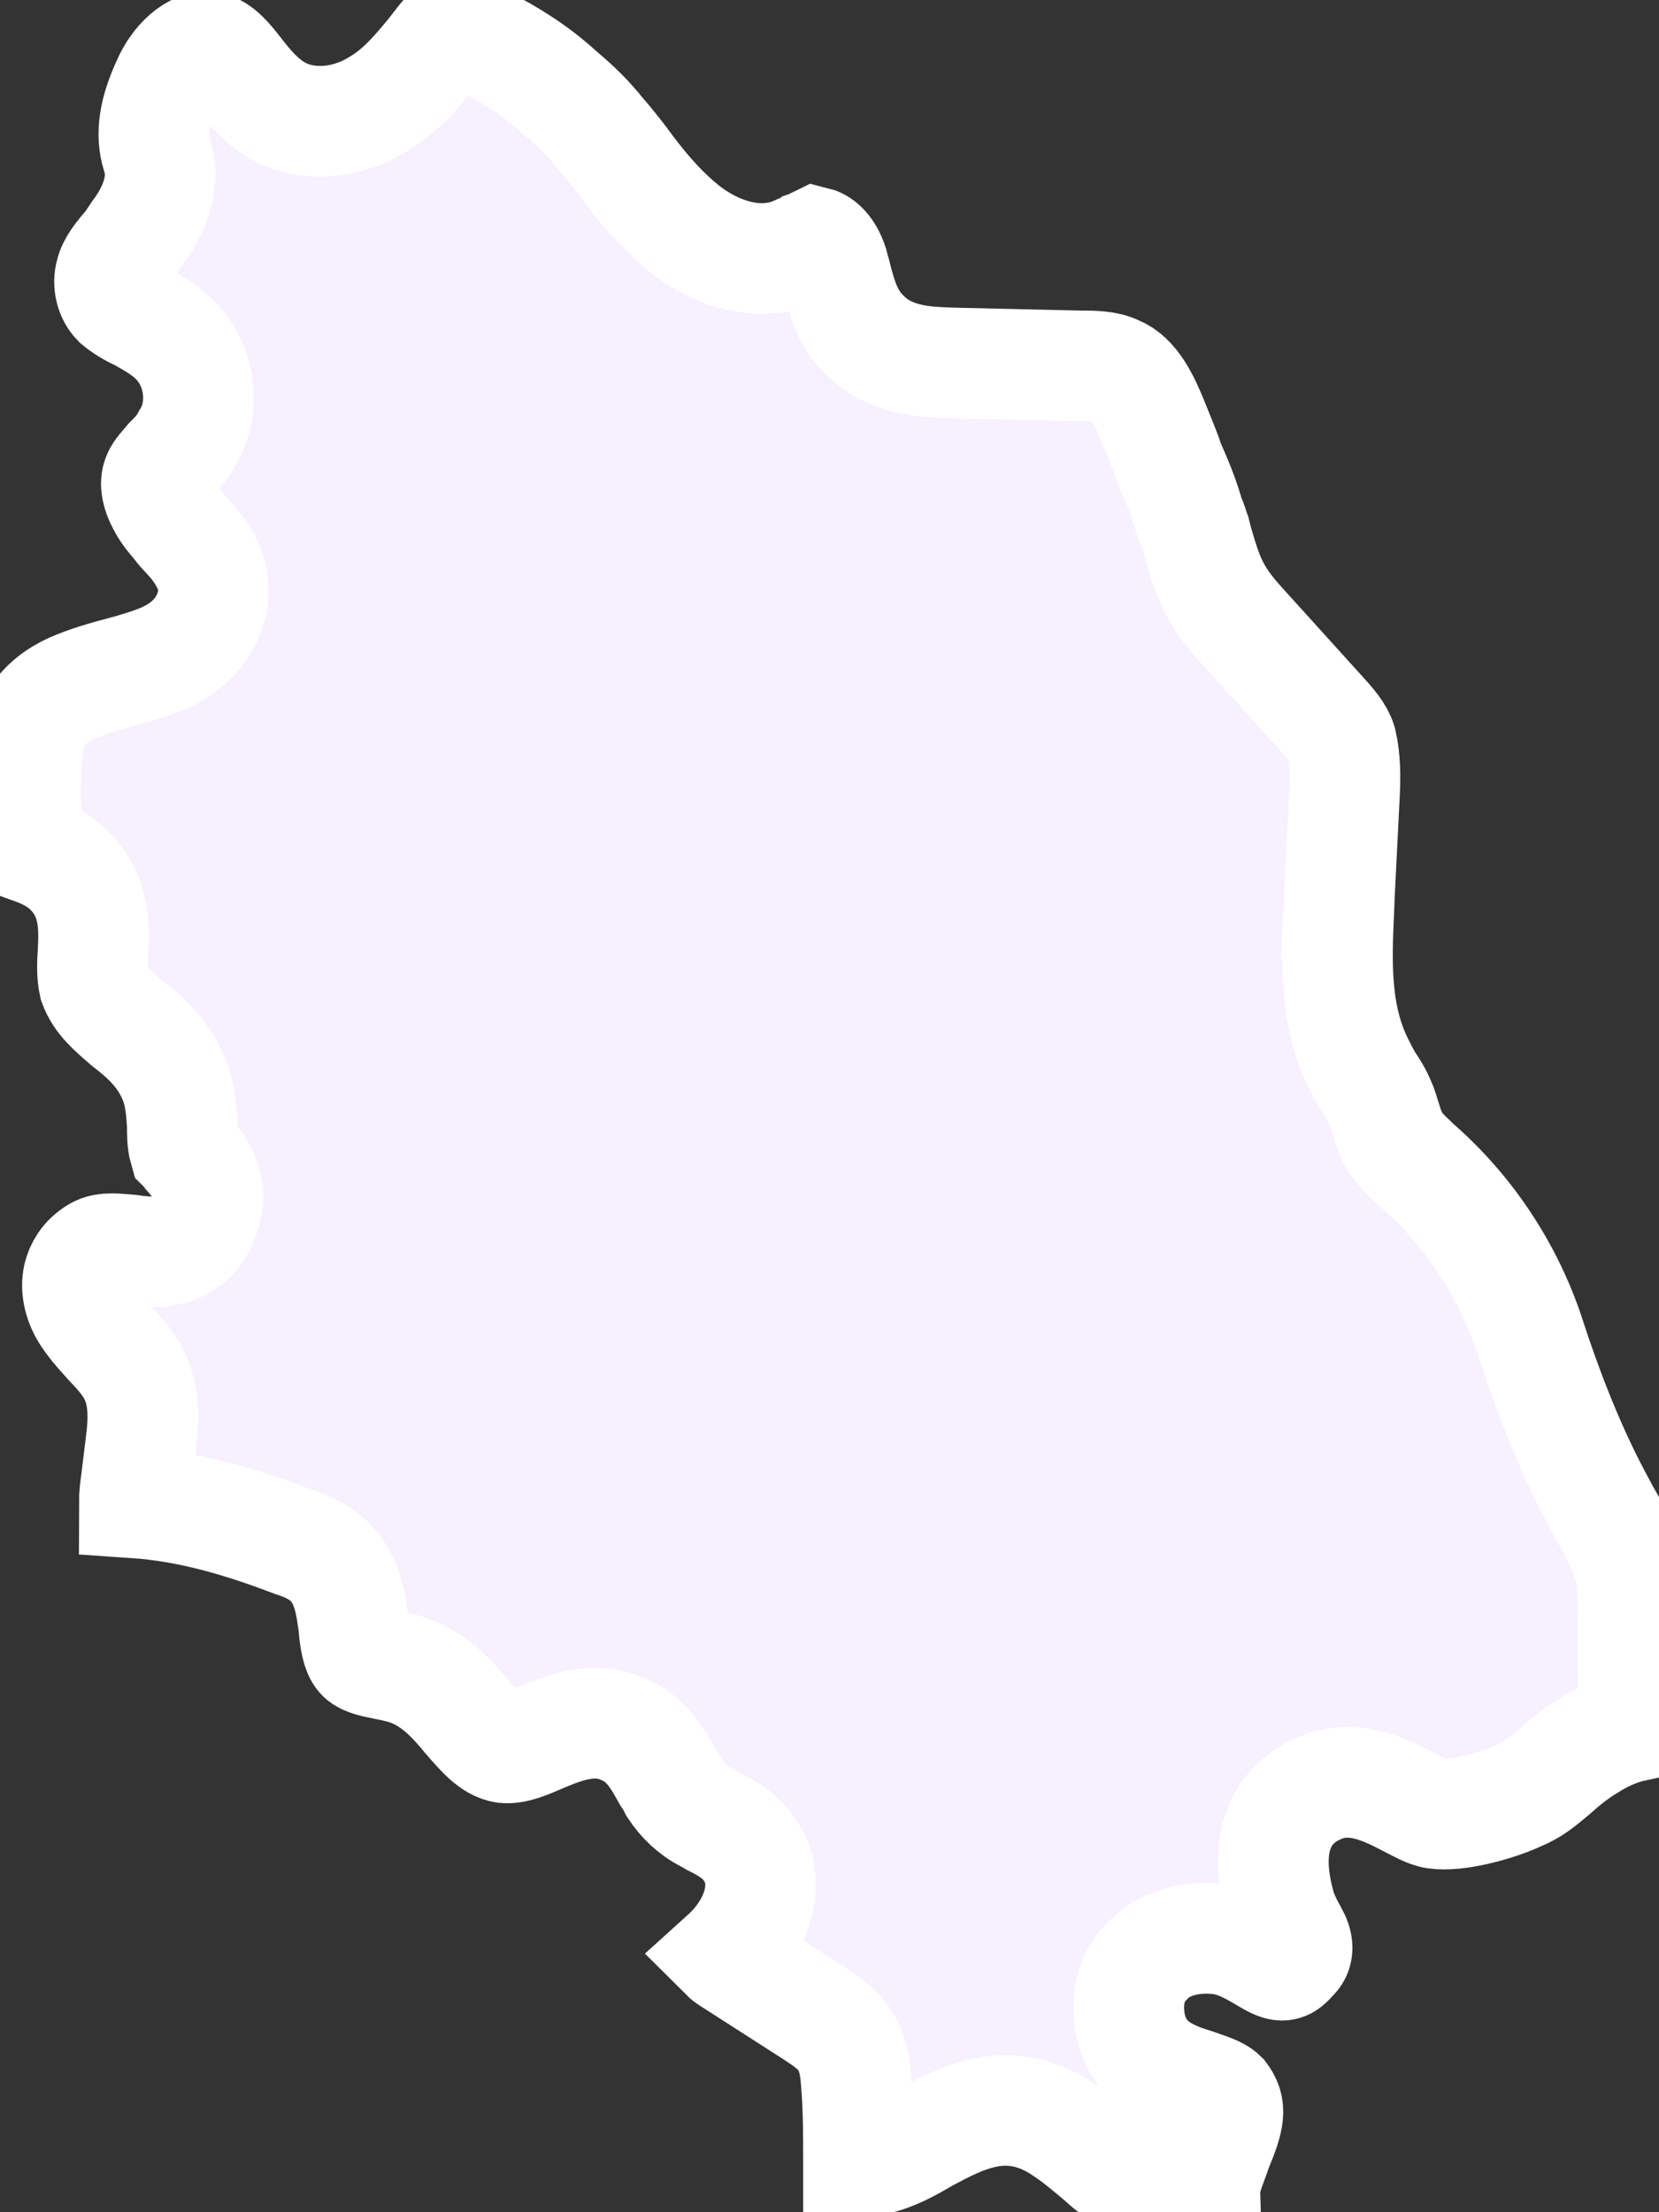 <?xml version="1.0" encoding="UTF-8"?> <svg xmlns="http://www.w3.org/2000/svg" id="_Слой_1" version="1.1" viewBox="0 0 45 60"><rect x="0" y="0" width="45" height="60" fill="#333333" stroke="none"/><defs><style> .st0 { fill: #f7f0ff; stroke: #fff; stroke-miterlimit: 10; stroke-width: 3px; } </style></defs><path class="st0" d="M36.312,24.759c-.053,1.276-.133,2.818.585,4.174.08.16.16.319.266.478.16.239.292.478.399.851.053.16.106.372.213.585.16.319.425.532.638.744,1.435,1.249,2.525,2.897,3.11,4.732.372,1.143.984,2.818,1.781,4.306l.213.399c.319.558.611,1.09.718,1.648.053.346.053.691.053,1.063l.027,3.084c-.372.08-.771.239-1.196.505-.399.239-.718.505-.984.744-.319.266-.558.478-.957.638-.638.292-1.675.558-2.233.478-.213-.027-.478-.186-.744-.319-.611-.319-1.462-.744-2.339-.399-.824.319-1.675,1.143-1.17,3.11.08.346.239.638.372.877.16.284.16.496,0,.638-.239.266-.266.292-.797-.027-.319-.186-.718-.425-1.223-.478-.797-.08-1.515.133-1.941.612-.292.292-.585.797-.452,1.648.213,1.196,1.196,1.489,1.781,1.675.292.106.585.186.718.319.239.319.213.585-.133,1.409-.08.239-.186.505-.266.744,0,.053-.027.08-.027.133-.399-.08-.851-.106-1.409-.08-.851.053-1.01-.106-1.489-.532-.292-.239-.611-.532-1.117-.851-1.435-.877-2.632-.213-3.589.292-.452.266-.877.505-1.356.611-.16.027-.319.08-.478.08,0-.691,0-1.382-.053-2.074-.027-.372-.053-.824-.319-1.249-.239-.346-.585-.558-.824-.718l-2.153-1.382c-.08-.053-.186-.106-.266-.186.824-.744,1.303-1.941.665-2.871-.266-.399-.665-.611-.984-.771l-.186-.106c-.372-.186-.665-.478-.877-.797-.053-.106-.106-.213-.186-.319-.239-.425-.532-.984-1.143-1.25-.824-.399-1.622-.08-2.26.186-.372.16-.718.319-1.01.292-.346-.053-.638-.399-1.01-.824-.372-.452-.824-.957-1.462-1.223-.239-.106-.505-.16-.771-.213s-.532-.106-.638-.213c-.133-.133-.186-.478-.213-.824-.08-.585-.16-1.303-.718-1.808-.266-.239-.585-.372-.904-.478-1.329-.505-2.765-.957-4.333-1.063,0-.186.027-.399.053-.585l.133-1.09c.186-1.462-.213-1.994-.851-2.658-.186-.213-.399-.425-.611-.744-.213-.319-.319-.718-.239-1.063.053-.213.186-.478.505-.665.213-.133.558-.08.904-.053.558.08,1.861.266,2.1-1.329.053-.558-.266-.984-.505-1.25-.053-.08-.106-.133-.133-.16-.053-.186-.053-.425-.053-.665-.027-.372-.053-.797-.213-1.196-.292-.744-.824-1.196-1.303-1.568-.399-.346-.718-.612-.877-1.037-.053-.239-.053-.532-.027-.877.027-.612.08-1.489-.638-2.206-.266-.266-.611-.452-.984-.585-.027-.053-.027-.133-.053-.186-.053-.266-.106-.505-.133-.771-.053-.425-.027-.851,0-1.329.027-.425.08-.851.213-1.17.213-.452.665-.744,1.01-.904.425-.186.877-.319,1.382-.452l.292-.08c.425-.133.93-.266,1.382-.611.585-.452.877-1.143.771-1.781-.08-.425-.319-.771-.532-1.037l-.292-.319c-.186-.239-.399-.452-.532-.718-.16-.292-.213-.558-.133-.744.053-.133.186-.266.319-.425.16-.16.346-.346.478-.611.505-.797.372-1.914-.266-2.605-.319-.346-.691-.532-1.01-.718-.239-.106-.452-.239-.611-.372-.186-.186-.266-.505-.186-.771.053-.239.266-.505.505-.771l.213-.319c.718-.957.691-1.701.532-2.153-.16-.532-.08-1.143.292-1.941.239-.558.744-1.037,1.143-.957.266.053.505.346.771.691.292.372.638.797,1.143,1.063.771.399,1.808.319,2.658-.213.452-.266.797-.611,1.143-1.01.16-.186.319-.372.478-.585.106-.133.213-.292.319-.346.08-.027.292-.053.771.16.027.027.053.027.106.053.797.399,1.489.851,2.1,1.409.346.292.665.585.957.93.053.053.08.106.133.16.186.213.399.478.585.718.505.691,1.063,1.382,1.781,1.941.984.744,2.1.957,2.977.558.106-.027.213-.08.292-.133.08-.027.186-.08.239-.106.106.027.319.186.452.585.027.133.08.266.106.399.133.505.292,1.09.771,1.542.718.718,1.728.718,2.339.744l3.482.08c.346,0,.718,0,.984.133.478.186.771.797,1.037,1.462.133.346.292.691.399,1.037.213.478.425.984.558,1.489.08.133.106.292.16.425l.053.213c.133.452.266.93.505,1.356.239.425.532.744.797,1.037l2.02,2.233c.292.319.505.558.585.824.106.452.106.957.08,1.435l-.16,3.191h0Z"></path></svg> 